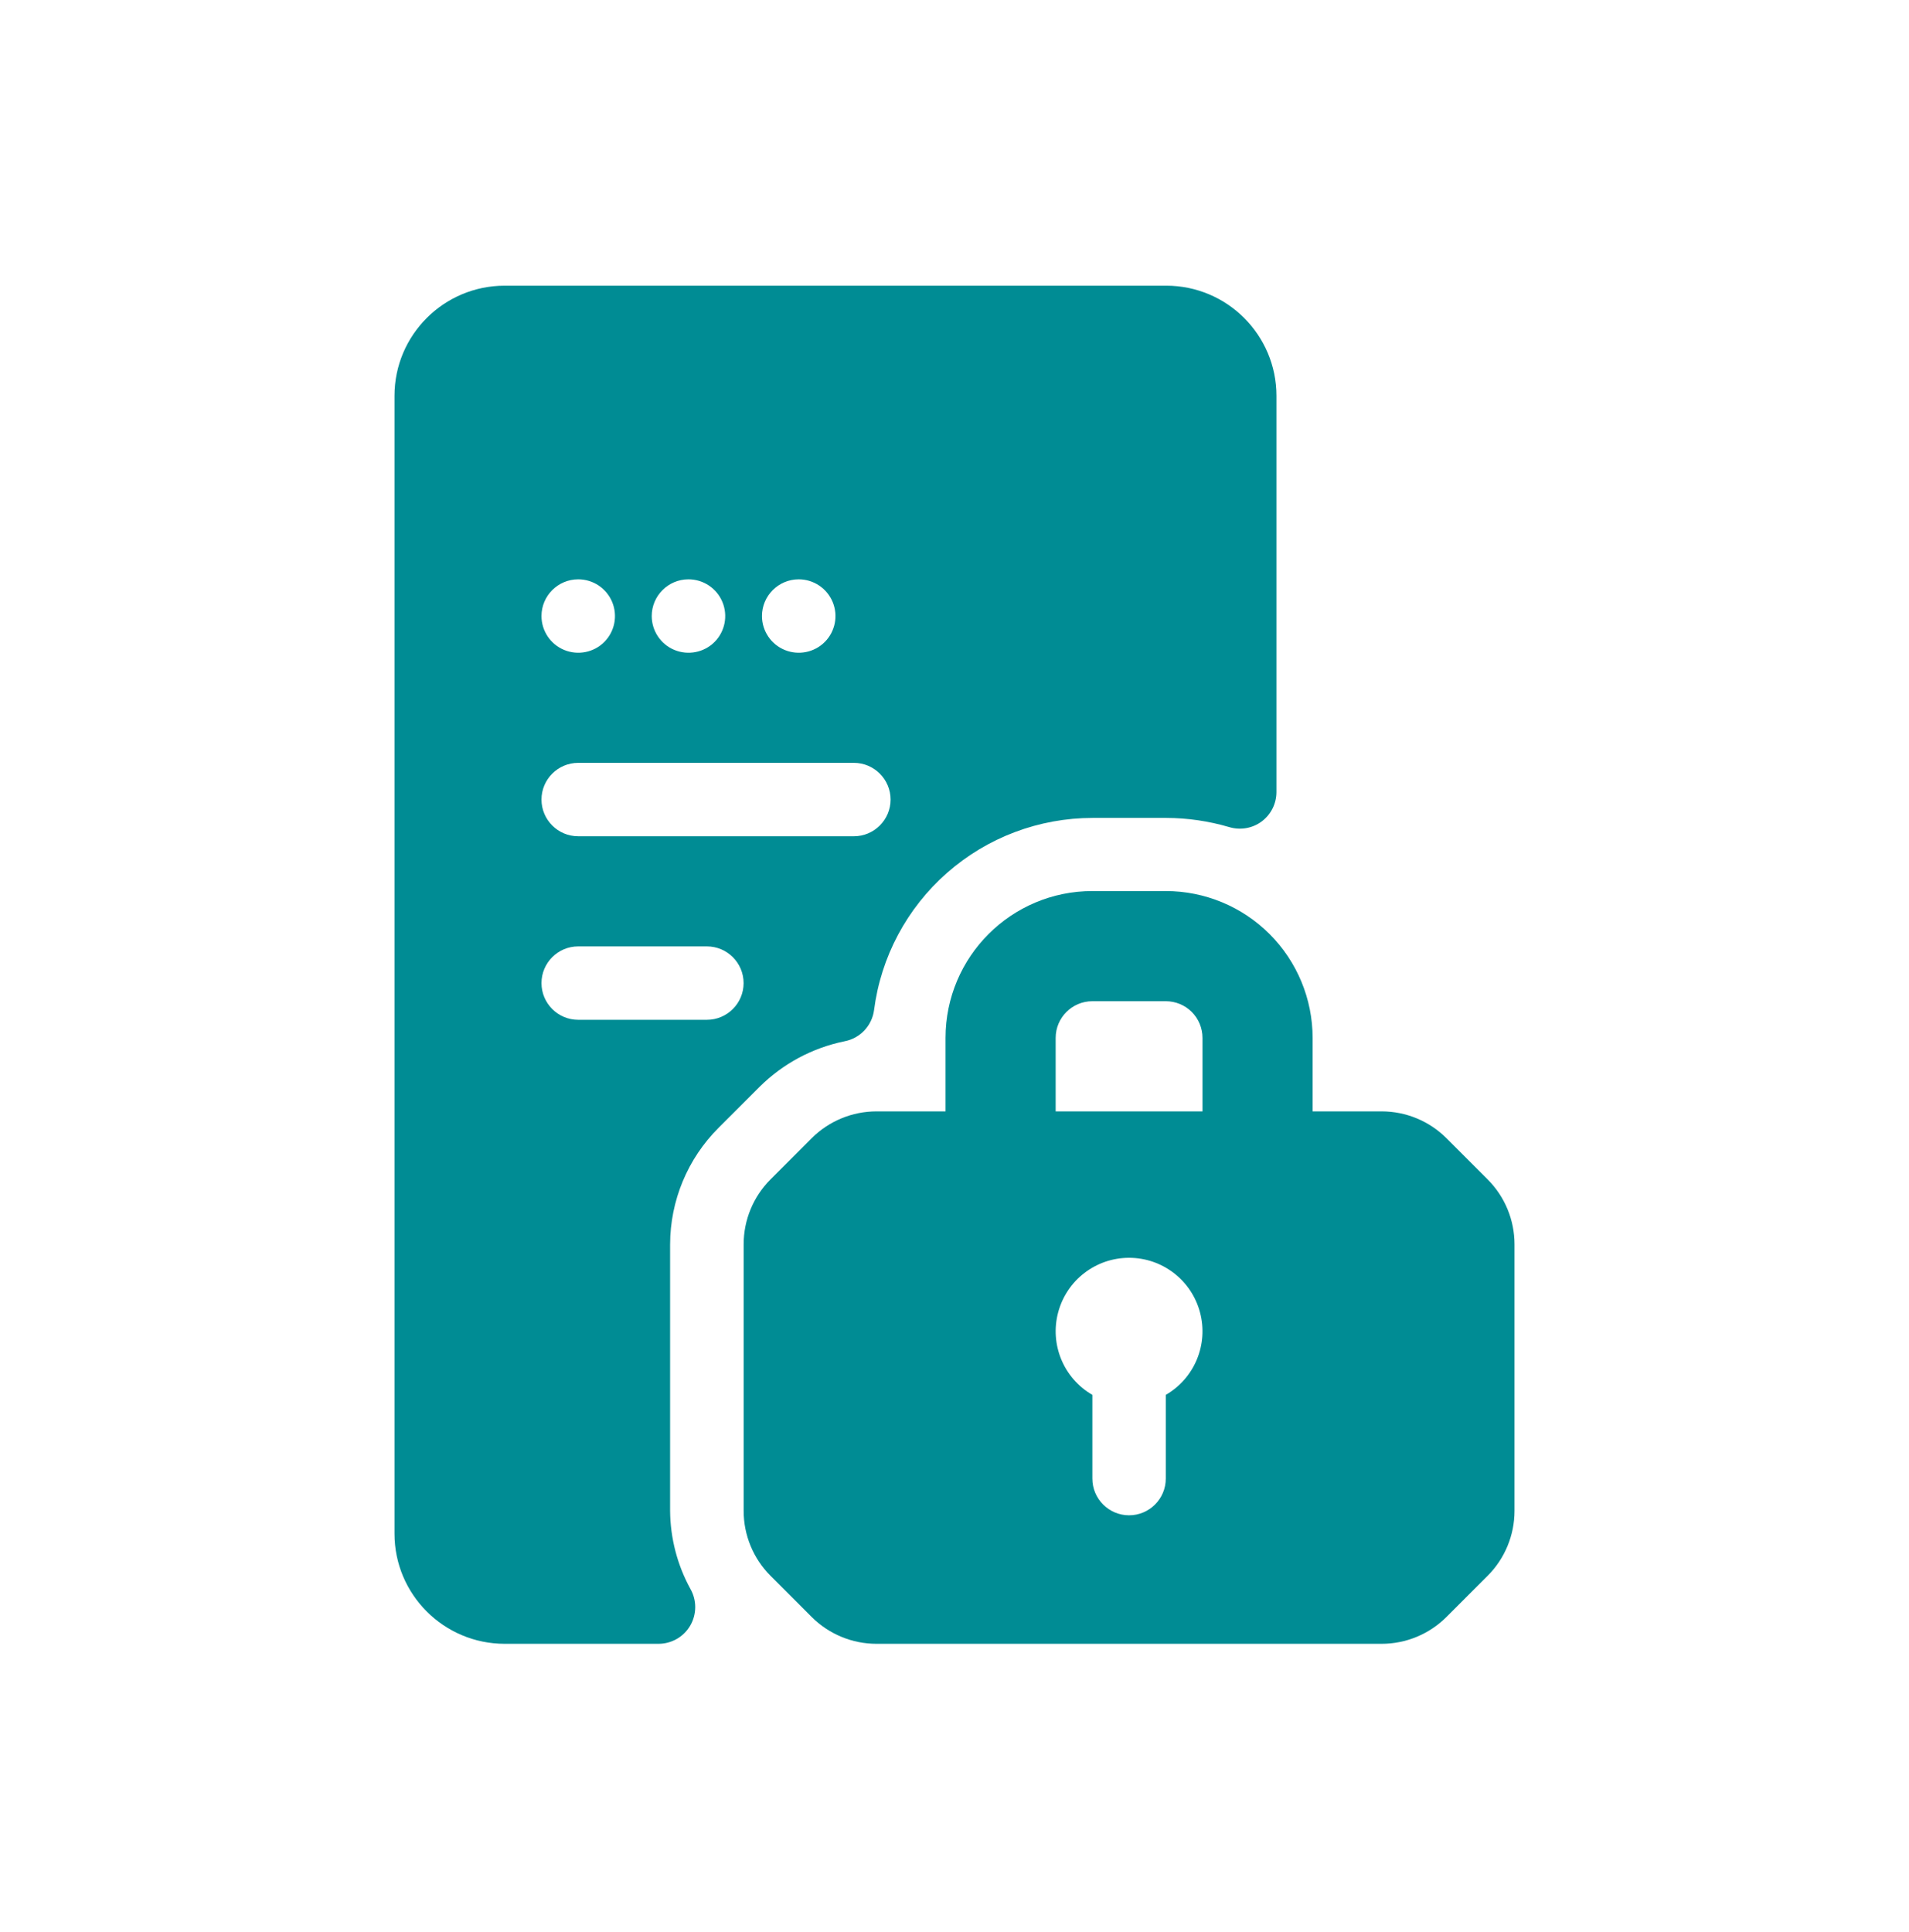 <?xml version="1.0" encoding="UTF-8"?>
<svg width="842px" height="852px" viewBox="0 0 842 852" version="1.1" xmlns="http://www.w3.org/2000/svg" xmlns:xlink="http://www.w3.org/1999/xlink">
    <title>Secure doc</title>
    <g id="Secure-doc" stroke="none" stroke-width="1" fill="none" fill-rule="evenodd">
        <g id="np_secure-doc_2860046_000000" transform="translate(174, 126)" fill="#008C94" fill-rule="nonzero">
            <path d="M340.374,0 L48.625,0 C21.78,0 0,21.754 0,48.567 L0,550.43 C0,577.243 21.78,598.999 48.625,598.999 L116.22,598.999 C122.045,599.073 127.464,596.038 130.427,591.004 C133.365,585.97 133.39,579.747 130.478,574.714 C124.729,564.191 121.665,552.403 121.563,540.387 L121.563,422.867 C121.589,403.542 129.288,385.025 142.964,371.391 L161.122,353.254 C171.379,343.086 184.396,336.129 198.553,333.246 C205.391,331.93 210.608,326.391 211.519,319.485 C214.533,296.061 225.98,274.56 243.734,258.953 C261.487,243.345 284.305,234.745 307.959,234.745 L340.375,234.745 C349.796,234.77 359.141,236.136 368.183,238.792 C373.071,240.259 378.414,239.349 382.517,236.288 C386.594,233.227 389,228.421 389,223.336 L389,48.572 C389,21.759 367.22,0 340.375,0 L340.374,0 Z M178.291,129.513 C184.85,129.513 190.751,133.459 193.258,139.505 C195.766,145.55 194.398,152.532 189.764,157.161 C185.129,161.79 178.139,163.156 172.086,160.652 C166.033,158.148 162.082,152.254 162.082,145.702 C162.082,136.773 169.351,129.513 178.291,129.513 L178.291,129.513 Z M129.666,129.513 C136.225,129.513 142.126,133.459 144.634,139.505 C147.141,145.55 145.773,152.532 141.139,157.161 C136.504,161.79 129.514,163.156 123.461,160.652 C117.409,158.148 113.458,152.254 113.458,145.702 C113.458,136.773 120.726,129.513 129.666,129.513 L129.666,129.513 Z M81.041,129.513 C87.601,129.513 93.502,133.459 96.009,139.505 C98.516,145.55 97.148,152.532 92.514,157.161 C87.879,161.79 80.889,163.156 74.836,160.652 C68.784,158.148 64.833,152.254 64.833,145.702 C64.833,136.773 72.101,129.513 81.041,129.513 L81.041,129.513 Z M137.77,323.782 L81.041,323.782 C72.102,323.782 64.833,316.522 64.833,307.593 C64.833,298.664 72.102,291.404 81.041,291.404 L137.77,291.404 C146.71,291.404 153.979,298.664 153.979,307.593 C153.979,316.522 146.71,323.782 137.77,323.782 Z M202.603,242.837 L81.041,242.837 C72.102,242.837 64.833,235.577 64.833,226.648 C64.833,217.718 72.102,210.458 81.041,210.458 L202.603,210.458 C211.543,210.458 218.812,217.718 218.812,226.648 C218.812,235.577 211.543,242.837 202.603,242.837 Z" id="Shape"></path>
            <path d="M482.189,394.208 L463.974,375.989 C456.385,368.422 446.114,364.171 435.387,364.171 L404.954,364.171 L404.954,331.781 C404.954,314.599 398.124,298.125 385.981,285.979 C373.838,273.832 357.369,267 340.192,267 L307.811,267 C272.04,267 243.048,296 243.048,331.781 L243.048,364.171 L212.615,364.171 C201.889,364.171 191.618,368.423 184.028,375.989 L165.814,394.208 C158.25,401.8 154,412.074 154,422.803 L154,540.368 C154,551.097 158.25,561.371 165.814,568.963 L184.028,587.183 C191.618,594.749 201.889,599 212.615,599 L435.385,599 C446.111,599 456.382,594.749 463.972,587.183 L482.186,568.963 C489.75,561.371 494,551.098 494,540.368 L494,422.803 C494,412.074 489.75,401.8 482.186,394.208 L482.189,394.208 Z M340.191,489.203 L340.191,526.123 C340.191,535.056 332.93,542.319 324,542.319 C315.07,542.319 307.809,535.056 307.809,526.123 L307.809,489.203 C295.11,481.865 288.937,466.935 292.732,452.764 C296.527,438.593 309.353,428.75 324,428.75 C338.647,428.75 351.474,438.593 355.268,452.764 C359.062,466.935 352.89,481.865 340.191,489.203 Z M356.381,364.17 L291.619,364.17 L291.619,331.779 C291.619,322.846 298.879,315.584 307.809,315.584 L340.191,315.584 C344.491,315.584 348.615,317.279 351.65,320.316 C354.686,323.352 356.381,327.477 356.381,331.779 L356.381,364.17 Z" id="Shape"></path>
        </g>
    </g>
</svg>